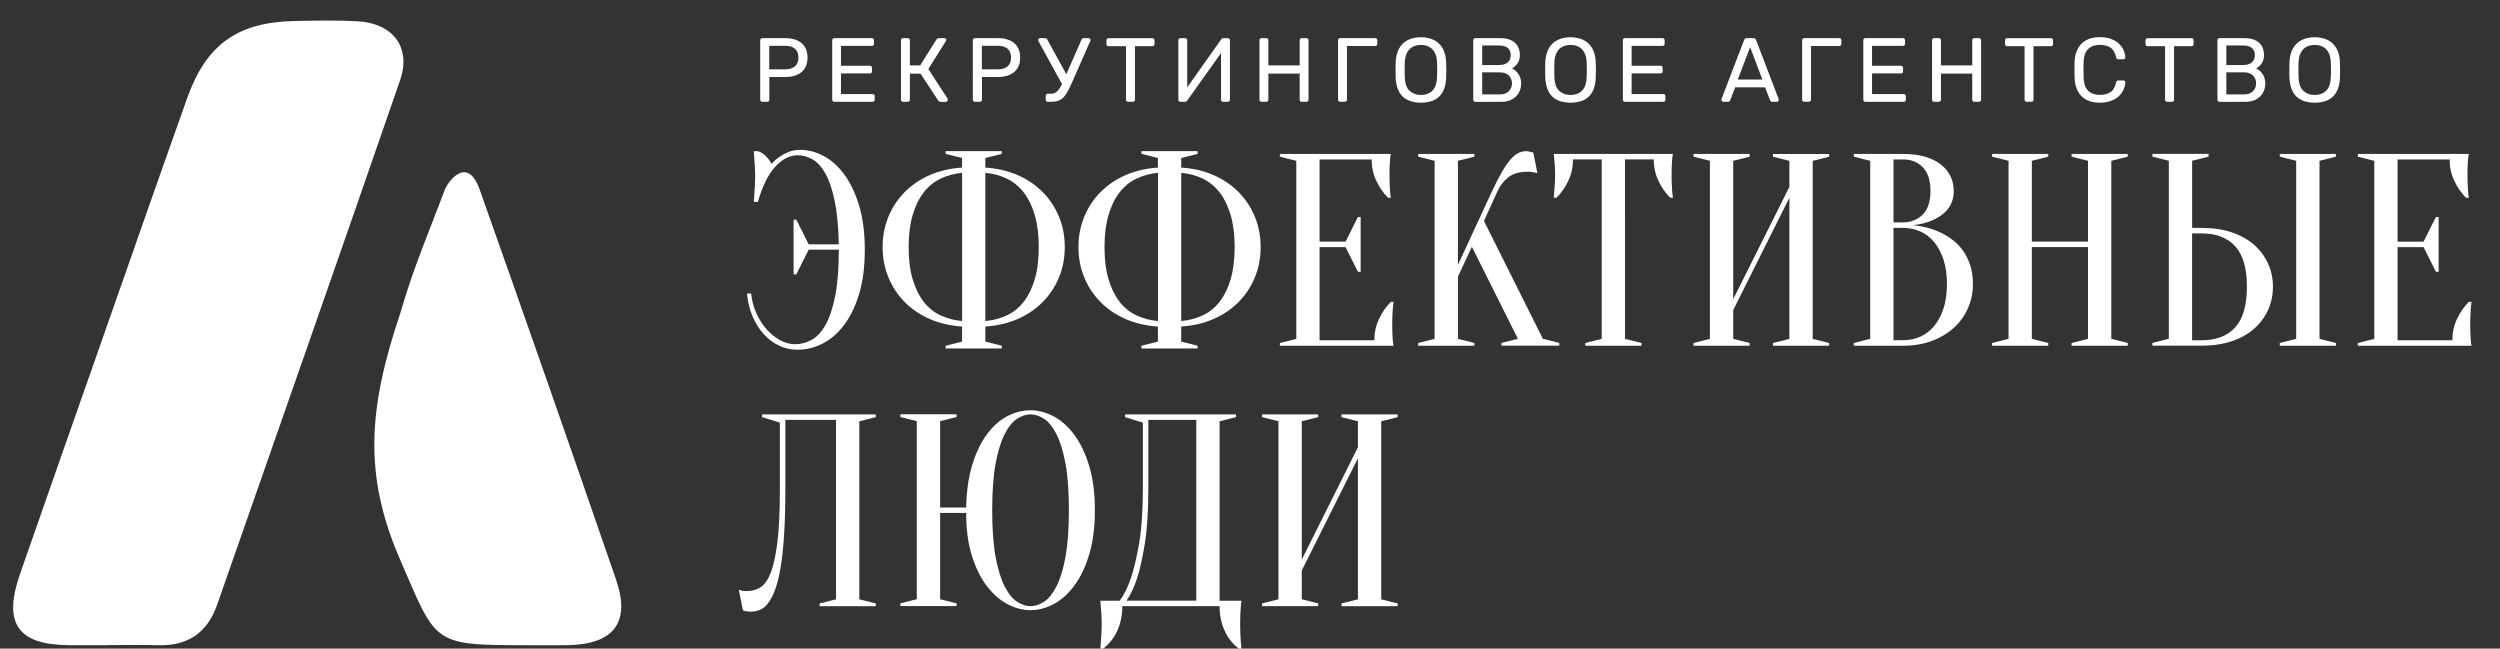 <?xml version="1.0" encoding="UTF-8"?> <!-- Generator: Adobe Illustrator 24.0.1, SVG Export Plug-In . SVG Version: 6.00 Build 0) --> <svg xmlns="http://www.w3.org/2000/svg" xmlns:xlink="http://www.w3.org/1999/xlink" id="Layer_1" x="0px" y="0px" viewBox="0 0 739.92 191.97" style="enable-background:new 0 0 739.92 191.97;" xml:space="preserve"><rect x="0" y="0" width="739.92" height="191.97" fill="#333333" stroke="none"/> <style type="text/css"> .st0{fill:#FFFFFF;} </style> <g> <path class="st0" d="M31.77,190.96c-3.84,0-7.67,0.03-11.51-0.01c-15.02-0.13-19.41-6.49-14.36-20.99 c7.65-21.98,15.37-43.94,23.09-65.9c8.78-25.02,17.51-50.05,26.41-75.03C61.06,13.13,70.35,6.55,87.21,6.22 c6.2-0.12,12.41-0.26,18.59,0.07c10.5,0.56,15.97,7.73,12.62,17.43C100.54,75.51,82.36,127.2,64.28,178.94 c-2.89,8.28-8.64,12.29-17.46,12.02c-5.01-0.15-10.03-0.03-15.05-0.03C31.77,190.93,31.77,190.95,31.77,190.96z"></path> <path class="st0" d="M154.91,190.96c-27.15,0-25.75-0.61-36.51-25.37c-10.83-24.93-9.45-44.6,0.05-72.81 c4.08-14.12,8.63-24.38,13.15-36.51c0.91-2.44,6.58-10.3,10.27-0.45c13.65,38.54,27.17,77.13,40.48,115.79 c4.33,12.57-0.66,19.06-14.18,19.33C163.76,191.03,159.33,190.96,154.91,190.96z"></path> </g> <g> <path class="st0" d="M236.09,45.96c-2.43,0-4.69,1.18-6.77,3.53c-2.08,2.35-3.74,5.77-4.99,10.26h-1.22 c0.05-0.81,0.11-1.65,0.16-2.51c0.05-0.76,0.11-1.58,0.16-2.47c0.05-0.89,0.08-1.8,0.08-2.72c0-0.81-0.03-1.63-0.08-2.47 c-0.05-0.84-0.11-1.63-0.16-2.39c-0.05-0.81-0.11-1.62-0.16-2.43h1.22c0.81,0.22,1.58,0.69,2.31,1.42c0.73,0.73,1.31,1.5,1.74,2.31 c0.65-0.76,1.41-1.43,2.27-2.03c0.76-0.54,1.65-1.03,2.68-1.46c1.03-0.43,2.22-0.65,3.57-0.65c2.32,0,4.62,0.61,6.89,1.82 c2.27,1.22,4.31,3.05,6.12,5.51c1.81,2.46,3.27,5.54,4.38,9.24c1.11,3.7,1.66,8.04,1.66,13.01c0,4.97-0.56,9.31-1.66,13.01 c-1.11,3.7-2.59,6.78-4.46,9.24c-1.86,2.46-3.99,4.3-6.37,5.51c-2.38,1.22-4.84,1.82-7.38,1.82c-1.95,0-3.78-0.41-5.51-1.22 c-1.73-0.81-3.26-1.96-4.58-3.45c-1.33-1.49-2.42-3.24-3.28-5.27c-0.87-2.03-1.41-4.26-1.62-6.69h1.22 c0.22,2.05,0.73,3.99,1.54,5.8c0.81,1.81,1.81,3.39,3,4.74c1.19,1.35,2.51,2.43,3.97,3.24c1.46,0.81,2.95,1.22,4.46,1.22 c1.73,0,3.38-0.43,4.95-1.3c1.57-0.86,2.95-2.36,4.14-4.5c1.19-2.14,2.13-5,2.84-8.6c0.7-3.59,1.05-8.12,1.05-13.58h-8.92 l-3.65,7.3h-0.81V65.02h0.81l3.65,7.3h8.92c-0.11-5.19-0.51-9.47-1.22-12.85c-0.7-3.38-1.61-6.07-2.72-8.07 c-1.11-2-2.38-3.41-3.81-4.22C239.08,46.37,237.6,45.96,236.09,45.96z"></path> <path class="st0" d="M291.63,101.1l4.87,1.22v0.81h-16.62v-0.81l4.86-1.22v-4.46c-3.46-0.22-6.62-0.95-9.49-2.19 c-2.87-1.24-5.34-2.9-7.42-4.99c-2.08-2.08-3.7-4.51-4.86-7.3c-1.16-2.78-1.74-5.8-1.74-9.04s0.58-6.26,1.74-9.04 c1.16-2.78,2.78-5.22,4.86-7.3c2.08-2.08,4.55-3.74,7.42-4.99c2.86-1.24,6.03-1.97,9.49-2.19v-2.84l-4.86-1.22v-0.81h16.62v0.81 l-4.87,1.22v2.84c3.46,0.22,6.62,0.95,9.49,2.19c2.86,1.24,5.34,2.91,7.42,4.99c2.08,2.08,3.7,4.51,4.86,7.3 c1.16,2.78,1.74,5.8,1.74,9.04s-0.58,6.26-1.74,9.04c-1.16,2.78-2.78,5.22-4.86,7.3c-2.08,2.08-4.55,3.74-7.42,4.99 c-2.87,1.24-6.03,1.97-9.49,2.19V101.1z M268.93,73.13c0,3.68,0.39,6.84,1.18,9.49c0.78,2.65,1.86,4.86,3.24,6.65 c1.38,1.78,3.04,3.14,4.99,4.05c1.95,0.92,4.08,1.49,6.41,1.7V51.15c-2.32,0.22-4.46,0.8-6.41,1.74c-1.95,0.95-3.61,2.31-4.99,4.1 c-1.38,1.78-2.46,4.01-3.24,6.69C269.32,66.36,268.93,69.51,268.93,73.13z M307.44,73.13c0-3.62-0.39-6.77-1.18-9.45 c-0.78-2.68-1.86-4.91-3.24-6.69c-1.38-1.78-3.04-3.15-4.99-4.1c-1.95-0.95-4.08-1.53-6.41-1.74v43.87 c2.32-0.22,4.46-0.78,6.41-1.7c1.95-0.92,3.61-2.27,4.99-4.05c1.38-1.78,2.46-4,3.24-6.65C307.05,79.97,307.44,76.8,307.44,73.13z"></path> <path class="st0" d="M349.6,101.1l4.86,1.22v0.81h-16.62v-0.81l4.86-1.22v-4.46c-3.46-0.22-6.62-0.95-9.49-2.19 c-2.87-1.24-5.34-2.9-7.42-4.99c-2.08-2.08-3.7-4.51-4.86-7.3c-1.16-2.78-1.74-5.8-1.74-9.04s0.58-6.26,1.74-9.04 c1.16-2.78,2.78-5.22,4.86-7.3c2.08-2.08,4.55-3.74,7.42-4.99c2.86-1.24,6.03-1.97,9.49-2.19v-2.84l-4.86-1.22v-0.81h16.62v0.81 l-4.86,1.22v2.84c3.46,0.22,6.62,0.95,9.49,2.19c2.86,1.24,5.34,2.91,7.42,4.99c2.08,2.08,3.7,4.51,4.86,7.3 c1.16,2.78,1.74,5.8,1.74,9.04s-0.58,6.26-1.74,9.04c-1.16,2.78-2.78,5.22-4.86,7.3c-2.08,2.08-4.55,3.74-7.42,4.99 c-2.87,1.24-6.03,1.97-9.49,2.19V101.1z M326.9,73.13c0,3.68,0.39,6.84,1.18,9.49c0.78,2.65,1.87,4.86,3.24,6.65 c1.38,1.78,3.04,3.14,4.99,4.05c1.95,0.92,4.08,1.49,6.41,1.7V51.15c-2.32,0.22-4.46,0.8-6.41,1.74c-1.95,0.95-3.61,2.31-4.99,4.1 c-1.38,1.78-2.46,4.01-3.24,6.69C327.29,66.36,326.9,69.51,326.9,73.13z M365.42,73.13c0-3.62-0.39-6.77-1.18-9.45 c-0.78-2.68-1.86-4.91-3.24-6.69c-1.38-1.78-3.04-3.15-4.99-4.1c-1.95-0.95-4.08-1.53-6.41-1.74v43.87 c2.32-0.22,4.46-0.78,6.41-1.7c1.95-0.92,3.61-2.27,4.99-4.05c1.38-1.78,2.46-4,3.24-6.65C365.02,79.97,365.42,76.8,365.42,73.13z"></path> <path class="st0" d="M406.77,100.7c0-2.27,0.46-4.38,1.38-6.32c0.92-1.95,2.08-3.62,3.49-5.03h0.81c-0.11,0.7-0.19,1.43-0.24,2.19 c-0.05,0.65-0.09,1.35-0.12,2.11c-0.03,0.76-0.04,1.49-0.04,2.19c0,1.03,0.01,1.93,0.04,2.72c0.03,0.78,0.07,1.47,0.12,2.07 c0.05,0.65,0.13,1.22,0.24,1.7h-33.65v-0.81l4.86-1.22v-52.7l-4.86-1.22v-0.81h32.84c-0.11,0.49-0.19,1.05-0.24,1.7 c-0.05,0.6-0.09,1.28-0.12,2.07c-0.03,0.78-0.04,1.69-0.04,2.72c0,0.76,0.01,1.5,0.04,2.23c0.03,0.73,0.07,1.42,0.12,2.07 c0.05,0.76,0.13,1.49,0.24,2.19h-0.81c-1.41-1.41-2.57-3.08-3.49-5.03c-0.92-1.95-1.38-4.05-1.38-6.32h-15.41v24.32h7.7l3.65-7.3 h0.81v16.22h-0.81l-3.65-7.3h-7.7v27.57H406.77z"></path> <path class="st0" d="M431.5,81.88v18.41l4.86,1.22v0.81h-16.62v-0.81l4.86-1.22v-52.7l-4.86-1.22v-0.81h16.62v0.81l-4.86,1.22V78.4 l10.14-21.89c1.08-2.32,2.07-4.24,2.96-5.76c0.89-1.51,1.73-2.72,2.51-3.61c0.78-0.89,1.55-1.51,2.31-1.87 c0.76-0.35,1.54-0.53,2.35-0.53c0.21,0,0.43,0.03,0.65,0.08c0.21,0.06,0.43,0.11,0.65,0.16c0.21,0.06,0.46,0.11,0.73,0.16 l1.22,6.08c-0.27-0.05-0.54-0.11-0.81-0.16c-0.27-0.05-0.57-0.11-0.89-0.16c-0.32-0.05-0.7-0.08-1.14-0.08 c-2.43,0-4.34,0.54-5.72,1.62c-1.38,1.08-2.45,2.43-3.2,4.05l-4.05,8.92l17.43,34.86l4.86,1.22v0.81h-17.11v-0.81l4.86-1.22 l-13.62-27.24L431.5,81.88z"></path> <path class="st0" d="M480.96,100.29l4.86,1.22v0.81H469.2v-0.81l4.86-1.22V47.18h-8.51c0,2.27-0.46,4.38-1.38,6.32 c-0.92,1.95-2.08,3.62-3.49,5.03h-0.81c0.05-0.7,0.11-1.43,0.16-2.19c0.05-0.65,0.11-1.34,0.16-2.07c0.05-0.73,0.08-1.47,0.08-2.23 c0-1.03-0.03-1.93-0.08-2.72c-0.05-0.78-0.11-1.47-0.16-2.07c-0.05-0.65-0.11-1.22-0.16-1.7h35.27c-0.11,0.49-0.19,1.05-0.24,1.7 c-0.05,0.6-0.1,1.28-0.12,2.07c-0.03,0.78-0.04,1.69-0.04,2.72c0,0.76,0.01,1.5,0.04,2.23c0.03,0.73,0.07,1.42,0.12,2.07 c0.05,0.76,0.13,1.49,0.24,2.19h-0.81c-1.41-1.41-2.57-3.08-3.49-5.03c-0.92-1.95-1.38-4.05-1.38-6.32h-8.51V100.29z"></path> <path class="st0" d="M512.98,91.78v8.51l4.86,1.22v0.81h-16.62v-0.81l4.86-1.22v-52.7l-4.86-1.22v-0.81h16.62v0.81l-4.86,1.22 v40.95l16.62-33.24v-7.7l-4.86-1.22v-0.81h16.62v0.81l-4.86,1.22v52.7l4.86,1.22v0.81h-16.62v-0.81l4.86-1.22V58.53L512.98,91.78z"></path> <path class="st0" d="M548.66,102.32v-0.81l4.86-1.22v-52.7l-4.86-1.22v-0.81h14.59c2.54,0,4.74,0.28,6.61,0.85 c1.86,0.57,3.42,1.35,4.66,2.35c1.24,1,2.17,2.16,2.8,3.49c0.62,1.33,0.93,2.74,0.93,4.26c0,1.19-0.18,2.24-0.53,3.16 c-0.35,0.92-0.81,1.72-1.38,2.39c-0.57,0.68-1.22,1.27-1.95,1.78c-0.73,0.51-1.47,0.93-2.23,1.26c-1.78,0.81-3.81,1.33-6.08,1.54 c3.35,0.32,6.33,1.16,8.92,2.51c1.14,0.6,2.23,1.31,3.28,2.15c1.05,0.84,2,1.87,2.84,3.08c0.84,1.22,1.51,2.62,2.03,4.22 c0.51,1.6,0.77,3.42,0.77,5.47c0,2.54-0.49,4.92-1.46,7.14c-0.97,2.22-2.37,4.15-4.18,5.8c-1.81,1.65-3.99,2.95-6.53,3.89 c-2.54,0.95-5.38,1.42-8.51,1.42H548.66z M560.41,65.83h2.84c2.43-0.05,4.39-0.85,5.88-2.39c1.49-1.54,2.23-3.85,2.23-6.93 c0-3.08-0.74-5.4-2.23-6.97c-1.49-1.57-3.45-2.35-5.88-2.35h-2.84V65.83z M560.41,67.45v33.24h2.84c1.84,0,3.54-0.35,5.11-1.05 c1.57-0.7,2.93-1.76,4.1-3.16c1.16-1.41,2.08-3.13,2.76-5.19c0.68-2.05,1.01-4.46,1.01-7.22s-0.34-5.16-1.01-7.22 c-0.68-2.05-1.6-3.78-2.76-5.19c-1.16-1.4-2.53-2.46-4.1-3.16c-1.57-0.7-3.27-1.05-5.11-1.05H560.41z"></path> <path class="st0" d="M601.36,73.13v27.16l4.86,1.22v0.81H589.6v-0.81l4.86-1.22v-52.7l-4.86-1.22v-0.81h16.62v0.81l-4.86,1.22 v23.92h16.62V47.59l-4.86-1.22v-0.81h16.62v0.81l-4.86,1.22v52.7l4.86,1.22v0.81h-16.62v-0.81l4.86-1.22V73.13H601.36z"></path> <path class="st0" d="M651.63,67.45c3.35,0,6.34,0.45,8.96,1.34c2.62,0.89,4.82,2.14,6.61,3.73c1.78,1.59,3.15,3.45,4.1,5.55 c0.95,2.11,1.42,4.38,1.42,6.81c0,2.43-0.47,4.7-1.42,6.81c-0.95,2.11-2.31,3.96-4.1,5.55c-1.78,1.59-3.99,2.84-6.61,3.73 c-2.62,0.89-5.61,1.34-8.96,1.34h-14.59v-0.81l4.86-1.22v-52.7l-4.86-1.22v-0.81h16.62v0.81l-4.86,1.22v19.87H651.63z M648.79,100.7h2.84c4.27,0,7.57-1.26,9.89-3.77c2.32-2.51,3.49-6.53,3.49-12.04c0-5.51-1.16-9.53-3.49-12.04 c-2.32-2.51-5.62-3.77-9.89-3.77h-2.84V100.7z M686.5,100.29l4.86,1.22v0.81h-16.62v-0.81l4.86-1.22v-52.7l-4.86-1.22v-0.81h16.62 v0.81l-4.86,1.22V100.29z"></path> <path class="st0" d="M725.82,100.7c0-2.27,0.46-4.38,1.38-6.32c0.92-1.95,2.08-3.62,3.49-5.03h0.81c-0.11,0.7-0.19,1.43-0.24,2.19 c-0.05,0.65-0.09,1.35-0.12,2.11c-0.03,0.76-0.04,1.49-0.04,2.19c0,1.03,0.01,1.93,0.04,2.72c0.03,0.78,0.07,1.47,0.12,2.07 c0.05,0.65,0.13,1.22,0.24,1.7h-33.65v-0.81l4.86-1.22v-52.7l-4.86-1.22v-0.81h32.84c-0.11,0.49-0.19,1.05-0.24,1.7 c-0.05,0.6-0.09,1.28-0.12,2.07c-0.03,0.78-0.04,1.69-0.04,2.72c0,0.76,0.01,1.5,0.04,2.23c0.03,0.73,0.07,1.42,0.12,2.07 c0.05,0.76,0.13,1.49,0.24,2.19h-0.81c-1.41-1.41-2.57-3.08-3.49-5.03c-0.92-1.95-1.38-4.05-1.38-6.32H709.6v24.32h7.7l3.65-7.3 h0.81v16.22h-0.81l-3.65-7.3h-7.7v27.57H725.82z"></path> <path class="st0" d="M232.44,144.53c0,5.24-0.12,9.8-0.37,13.66c-0.24,3.87-0.6,7.15-1.05,9.85c-0.46,2.7-1.01,4.91-1.66,6.61 c-0.65,1.7-1.35,3.03-2.11,3.97c-0.76,0.95-1.55,1.58-2.39,1.91c-0.84,0.32-1.69,0.49-2.55,0.49c-0.32,0-0.62-0.01-0.89-0.04 c-0.27-0.03-0.54-0.07-0.81-0.12c-0.27-0.05-0.51-0.14-0.73-0.24l-1.22-6.08c0.22,0.11,0.46,0.19,0.73,0.24 c0.27,0.06,0.54,0.1,0.81,0.12c0.27,0.03,0.57,0.04,0.89,0.04c1.41,0,2.7-0.35,3.89-1.05c1.19-0.7,2.22-2.12,3.08-4.26 c0.86-2.14,1.54-5.2,2.03-9.2c0.49-4,0.73-9.3,0.73-15.89v-19.46l-5.27-1.62v-0.81h33.65v0.81l-4.87,1.22v52.7l4.87,1.22v0.81 h-16.62v-0.81l4.86-1.22v-53.11h-15V144.53z"></path> <path class="st0" d="M278.25,150.21h7.7c0.11-4.86,0.72-9.09,1.82-12.69c1.11-3.59,2.55-6.59,4.34-9c1.78-2.4,3.8-4.19,6.04-5.35 c2.24-1.16,4.53-1.74,6.85-1.74c2.32,0,4.62,0.61,6.89,1.82c2.27,1.22,4.31,3.05,6.12,5.51c1.81,2.46,3.27,5.54,4.38,9.24 c1.11,3.7,1.66,8.04,1.66,13.01c0,4.97-0.55,9.31-1.66,13.01c-1.11,3.7-2.57,6.78-4.38,9.24c-1.81,2.46-3.85,4.3-6.12,5.51 c-2.27,1.22-4.57,1.82-6.89,1.82c-2.32,0-4.62-0.61-6.89-1.82c-2.27-1.22-4.31-3.03-6.12-5.43c-1.81-2.4-3.27-5.4-4.38-9 c-1.11-3.59-1.66-7.77-1.66-12.53h-7.7v25.54l4.86,1.22v0.81h-16.62v-0.81l4.86-1.22v-52.7l-4.86-1.22v-0.81h16.62v0.81l-4.86,1.22 V150.21z M316.36,151.02c0-5.57-0.34-10.18-1.01-13.82c-0.68-3.65-1.57-6.55-2.68-8.72c-1.11-2.16-2.34-3.68-3.69-4.54 c-1.35-0.86-2.68-1.3-3.97-1.3s-2.62,0.43-3.97,1.3c-1.35,0.87-2.58,2.38-3.69,4.54c-1.11,2.16-2,5.07-2.68,8.72 c-0.68,3.65-1.01,8.26-1.01,13.82c0,5.57,0.34,10.18,1.01,13.83c0.68,3.65,1.57,6.55,2.68,8.72c1.11,2.16,2.34,3.68,3.69,4.54 c1.35,0.87,2.68,1.3,3.97,1.3s2.62-0.43,3.97-1.3c1.35-0.86,2.58-2.38,3.69-4.54c1.11-2.16,2-5.07,2.68-8.72 C316.02,161.2,316.36,156.59,316.36,151.02z"></path> <path class="st0" d="M332.17,179.4c0,2.65-0.49,5.05-1.46,7.22c-0.97,2.16-2.38,3.94-4.22,5.35h-0.81 c0.05-0.76,0.11-1.57,0.16-2.43c0.05-0.7,0.11-1.49,0.16-2.35c0.05-0.87,0.08-1.7,0.08-2.51c0-0.92-0.03-1.78-0.08-2.59 c-0.05-0.81-0.11-1.54-0.16-2.19c-0.05-0.76-0.11-1.46-0.16-2.11h5.68c1.3-1.62,2.43-3.92,3.41-6.89 c0.86-2.54,1.66-5.93,2.39-10.18c0.73-4.24,1.09-9.63,1.09-16.18v-19.46l-5.27-1.62v-0.81h32.84v0.81l-4.86,1.22v53.11h6.49 c-0.11,0.65-0.19,1.35-0.24,2.11c-0.05,0.65-0.1,1.38-0.12,2.19c-0.03,0.81-0.04,1.67-0.04,2.59c0,0.81,0.01,1.65,0.04,2.51 c0.03,0.86,0.07,1.65,0.12,2.35c0.05,0.86,0.13,1.67,0.24,2.43h-0.81c-1.84-1.41-3.24-3.19-4.22-5.35 c-0.97-2.16-1.46-4.57-1.46-7.22H332.17z M339.87,144.53c0,6.54-0.34,11.93-1.01,16.18c-0.68,4.24-1.42,7.64-2.23,10.18 c-0.97,2.97-2.06,5.27-3.24,6.89h20.68v-53.51h-14.19V144.53z"></path> <path class="st0" d="M385.28,168.86v8.51l4.86,1.22v0.81h-16.62v-0.81l4.86-1.22v-52.7l-4.86-1.22v-0.81h16.62v0.81l-4.86,1.22 v40.95l16.62-33.24v-7.7l-4.86-1.22v-0.81h16.62v0.81l-4.86,1.22v52.7l4.86,1.22v0.81h-16.62v-0.81l4.86-1.22v-41.76L385.28,168.86 z"></path> </g> <g> <path class="st0" d="M225.62,30.12c-0.2,0-0.35-0.06-0.46-0.17c-0.11-0.12-0.16-0.26-0.16-0.44V11.93c0-0.2,0.05-0.35,0.16-0.47 c0.11-0.12,0.26-0.17,0.46-0.17h6.84c1.33,0,2.48,0.22,3.46,0.65c0.98,0.43,1.74,1.07,2.27,1.92c0.54,0.85,0.81,1.92,0.81,3.19 c0,1.27-0.27,2.33-0.81,3.18c-0.54,0.84-1.3,1.48-2.27,1.91c-0.98,0.43-2.13,0.65-3.46,0.65h-4.76v6.73c0,0.18-0.06,0.33-0.17,0.44 c-0.12,0.12-0.27,0.17-0.47,0.17H225.62z M227.66,20.52h4.66c1.33,0,2.32-0.3,2.99-0.89c0.66-0.59,1-1.45,1-2.58 c0-1.11-0.32-1.97-0.97-2.58s-1.65-0.92-3.01-0.92h-4.66V20.52z"></path> <path class="st0" d="M246.93,30.12c-0.2,0-0.35-0.06-0.46-0.17c-0.11-0.12-0.16-0.26-0.16-0.44V11.93c0-0.2,0.05-0.35,0.16-0.47 c0.11-0.12,0.26-0.17,0.46-0.17h11.12c0.2,0,0.35,0.06,0.46,0.17c0.11,0.12,0.16,0.27,0.16,0.47v1.02c0,0.2-0.05,0.35-0.16,0.46 c-0.11,0.11-0.26,0.16-0.46,0.16h-9.15v5.89h8.56c0.2,0,0.35,0.06,0.46,0.18c0.11,0.12,0.16,0.27,0.16,0.47v1 c0,0.18-0.05,0.33-0.16,0.44c-0.11,0.12-0.26,0.18-0.46,0.18h-8.56v6.11h9.37c0.2,0,0.35,0.05,0.46,0.16 c0.11,0.11,0.16,0.26,0.16,0.46v1.05c0,0.18-0.05,0.33-0.16,0.44c-0.11,0.12-0.26,0.17-0.46,0.17H246.93z"></path> <path class="st0" d="M267.28,30.12c-0.2,0-0.35-0.06-0.46-0.17c-0.11-0.12-0.16-0.26-0.16-0.44V11.93c0-0.2,0.05-0.35,0.16-0.47 c0.11-0.12,0.26-0.17,0.46-0.17h1.37c0.2,0,0.35,0.06,0.47,0.17c0.12,0.12,0.18,0.27,0.18,0.47v7.43h3.04l4.79-7.64 c0.09-0.14,0.21-0.25,0.35-0.32c0.14-0.07,0.33-0.11,0.57-0.11h1.45c0.2,0,0.34,0.05,0.43,0.16c0.09,0.11,0.13,0.23,0.13,0.38 c0,0.11-0.04,0.22-0.13,0.35l-5.17,8.24l5.68,8.77c0.05,0.07,0.08,0.17,0.08,0.3c0,0.18-0.06,0.33-0.18,0.46 c-0.12,0.13-0.26,0.19-0.44,0.19h-1.53c-0.2,0-0.35-0.04-0.44-0.12s-0.18-0.17-0.26-0.28l-5.22-7.94h-3.15v7.72 c0,0.18-0.06,0.33-0.18,0.44s-0.27,0.17-0.47,0.17H267.28z"></path> <path class="st0" d="M288.55,30.12c-0.2,0-0.35-0.06-0.46-0.17c-0.11-0.12-0.16-0.26-0.16-0.44V11.93c0-0.2,0.05-0.35,0.16-0.47 c0.11-0.12,0.26-0.17,0.46-0.17h6.84c1.33,0,2.48,0.22,3.46,0.65c0.98,0.43,1.74,1.07,2.27,1.92c0.54,0.85,0.81,1.92,0.81,3.19 c0,1.27-0.27,2.33-0.81,3.18c-0.54,0.84-1.3,1.48-2.27,1.91c-0.98,0.43-2.13,0.65-3.46,0.65h-4.76v6.73c0,0.18-0.06,0.33-0.17,0.44 c-0.12,0.12-0.27,0.17-0.47,0.17H288.55z M290.59,20.52h4.66c1.33,0,2.32-0.3,2.99-0.89c0.66-0.59,1-1.45,1-2.58 c0-1.11-0.32-1.97-0.97-2.58s-1.65-0.92-3.01-0.92h-4.66V20.52z"></path> <path class="st0" d="M314.68,25.55l-7.35-13.4c-0.05-0.11-0.08-0.21-0.08-0.3c0-0.14,0.06-0.27,0.17-0.39 c0.12-0.12,0.25-0.17,0.39-0.17h1.53c0.14,0,0.27,0.04,0.38,0.11c0.11,0.07,0.2,0.19,0.27,0.35l6.11,11.12L314.68,25.55z M310.11,30.12c-0.18,0-0.33-0.06-0.44-0.17s-0.17-0.26-0.17-0.44v-1.13c0-0.2,0.06-0.35,0.17-0.47c0.12-0.12,0.26-0.17,0.44-0.17 h0.94c0.57,0,1.07-0.14,1.48-0.42c0.41-0.28,0.8-0.71,1.17-1.31c0.37-0.59,0.75-1.36,1.14-2.31l5.25-11.95 c0.05-0.16,0.14-0.28,0.27-0.35s0.26-0.11,0.4-0.11h1.45c0.14,0,0.27,0.05,0.38,0.16c0.11,0.11,0.16,0.23,0.16,0.38 c0,0.07,0,0.14-0.01,0.2c-0.01,0.06-0.03,0.12-0.07,0.17l-5.49,12.44c-0.43,0.95-0.83,1.77-1.21,2.46 c-0.38,0.69-0.78,1.26-1.21,1.71c-0.43,0.45-0.93,0.78-1.51,1c-0.57,0.22-1.27,0.32-2.07,0.32H310.11z"></path> <path class="st0" d="M333.87,30.12c-0.18,0-0.33-0.06-0.44-0.17c-0.12-0.12-0.18-0.26-0.18-0.44V13.68h-5.17 c-0.18,0-0.33-0.06-0.44-0.17s-0.17-0.26-0.17-0.44v-1.13c0-0.2,0.06-0.35,0.17-0.47c0.12-0.12,0.26-0.17,0.44-0.17h12.97 c0.2,0,0.35,0.06,0.47,0.17c0.12,0.12,0.17,0.27,0.17,0.47v1.13c0,0.18-0.06,0.33-0.17,0.44c-0.12,0.12-0.27,0.17-0.47,0.17h-5.14 v15.83c0,0.18-0.06,0.33-0.18,0.44s-0.27,0.17-0.47,0.17H333.87z"></path> <path class="st0" d="M349.37,30.12c-0.2,0-0.35-0.06-0.46-0.19c-0.11-0.13-0.16-0.28-0.16-0.46V11.93c0-0.2,0.06-0.35,0.17-0.47 c0.12-0.12,0.26-0.17,0.44-0.17h1.4c0.18,0,0.33,0.06,0.44,0.17c0.12,0.12,0.18,0.27,0.18,0.47v13.92l10.04-14.18 c0.05-0.07,0.13-0.15,0.23-0.24c0.1-0.09,0.25-0.13,0.44-0.13h1.32c0.18,0,0.33,0.06,0.44,0.17c0.12,0.12,0.17,0.27,0.17,0.47 v17.58c0,0.18-0.06,0.33-0.17,0.44s-0.27,0.17-0.44,0.17h-1.37c-0.18,0-0.33-0.06-0.46-0.17s-0.19-0.26-0.19-0.44V15.7 l-10.01,14.05c-0.04,0.05-0.11,0.13-0.22,0.23c-0.11,0.1-0.26,0.15-0.46,0.15H349.37z"></path> <path class="st0" d="M373.38,30.12c-0.2,0-0.35-0.06-0.46-0.17c-0.11-0.12-0.16-0.26-0.16-0.44V11.93c0-0.2,0.05-0.35,0.16-0.47 c0.11-0.12,0.26-0.17,0.46-0.17h1.37c0.2,0,0.35,0.06,0.47,0.17c0.12,0.12,0.18,0.27,0.18,0.47v7.43h9.26v-7.43 c0-0.2,0.06-0.35,0.17-0.47c0.12-0.12,0.26-0.17,0.44-0.17h1.37c0.2,0,0.35,0.06,0.47,0.17c0.12,0.12,0.17,0.27,0.17,0.47v17.58 c0,0.18-0.06,0.33-0.17,0.44c-0.12,0.12-0.27,0.17-0.47,0.17h-1.37c-0.18,0-0.33-0.06-0.44-0.17s-0.17-0.26-0.17-0.44v-7.72h-9.26 v7.72c0,0.18-0.06,0.33-0.18,0.44s-0.27,0.17-0.47,0.17H373.38z"></path> <path class="st0" d="M396.64,30.12c-0.2,0-0.35-0.06-0.46-0.17c-0.11-0.12-0.16-0.26-0.16-0.44V11.93c0-0.2,0.05-0.35,0.16-0.47 c0.11-0.12,0.26-0.17,0.46-0.17H407c0.2,0,0.35,0.06,0.47,0.17c0.12,0.12,0.17,0.27,0.17,0.47v1.08c0,0.18-0.06,0.33-0.17,0.44 c-0.12,0.12-0.27,0.17-0.47,0.17h-8.34v15.88c0,0.18-0.06,0.33-0.18,0.44s-0.27,0.17-0.47,0.17H396.64z"></path> <path class="st0" d="M420.56,30.39c-1.54,0-2.86-0.26-3.96-0.79c-1.09-0.53-1.94-1.35-2.53-2.45s-0.92-2.49-1-4.16 c-0.02-0.79-0.03-1.55-0.03-2.27c0-0.73,0.01-1.48,0.03-2.27c0.07-1.65,0.42-3.03,1.04-4.13c0.62-1.1,1.48-1.93,2.58-2.48 c1.1-0.55,2.39-0.82,3.86-0.82c1.45,0,2.73,0.27,3.84,0.82c1.1,0.55,1.97,1.37,2.6,2.48c0.63,1.1,0.97,2.48,1.02,4.13 c0.04,0.79,0.05,1.55,0.05,2.27c0,0.73-0.02,1.48-0.05,2.27c-0.05,1.67-0.38,3.05-0.98,4.16c-0.6,1.1-1.45,1.92-2.54,2.45 C423.4,30.13,422.09,30.39,420.56,30.39z M420.56,28.11c1.36,0,2.48-0.41,3.35-1.24c0.87-0.83,1.34-2.16,1.41-4.01 c0.04-0.81,0.05-1.53,0.05-2.17s-0.02-1.35-0.05-2.14c-0.04-1.24-0.27-2.24-0.69-3.01c-0.42-0.77-0.98-1.34-1.68-1.7 c-0.7-0.36-1.5-0.54-2.4-0.54s-1.7,0.18-2.4,0.54c-0.7,0.36-1.26,0.92-1.68,1.7c-0.42,0.77-0.66,1.78-0.71,3.01 c-0.02,0.79-0.03,1.5-0.03,2.14s0.01,1.36,0.03,2.17c0.07,1.85,0.55,3.19,1.43,4.01C418.08,27.69,419.2,28.11,420.56,28.11z"></path> <path class="st0" d="M436.66,30.12c-0.2,0-0.35-0.06-0.46-0.17s-0.16-0.26-0.16-0.44V11.93c0-0.2,0.05-0.35,0.16-0.47 c0.11-0.12,0.26-0.17,0.46-0.17h7.38c1.35,0,2.44,0.22,3.3,0.66c0.85,0.44,1.48,1.04,1.88,1.79c0.4,0.75,0.61,1.6,0.61,2.53 c0,0.74-0.12,1.37-0.36,1.9c-0.24,0.53-0.54,0.96-0.9,1.29c-0.36,0.33-0.71,0.59-1.05,0.77c0.7,0.34,1.32,0.9,1.87,1.67 c0.55,0.77,0.82,1.71,0.82,2.8c0,0.99-0.22,1.89-0.67,2.72s-1.12,1.48-2,1.98c-0.89,0.49-1.98,0.74-3.27,0.74H436.66z M438.68,19.25h4.95c1.15,0,2.02-0.26,2.61-0.79c0.59-0.53,0.89-1.25,0.89-2.17c0-0.92-0.3-1.61-0.89-2.1 c-0.59-0.48-1.46-0.73-2.61-0.73h-4.95V19.25z M438.68,27.94h5.22c1.15,0,2.04-0.31,2.66-0.94c0.63-0.63,0.94-1.4,0.94-2.31 c0-0.95-0.31-1.74-0.94-2.35s-1.52-0.93-2.66-0.93h-5.22V27.94z"></path> <path class="st0" d="M464.84,30.39c-1.54,0-2.86-0.26-3.96-0.79c-1.09-0.53-1.94-1.35-2.53-2.45s-0.92-2.49-1-4.16 c-0.02-0.79-0.03-1.55-0.03-2.27c0-0.73,0.01-1.48,0.03-2.27c0.07-1.65,0.42-3.03,1.04-4.13c0.62-1.1,1.48-1.93,2.58-2.48 c1.1-0.55,2.39-0.82,3.86-0.82c1.45,0,2.73,0.27,3.84,0.82c1.1,0.55,1.97,1.37,2.6,2.48c0.63,1.1,0.97,2.48,1.02,4.13 c0.04,0.79,0.05,1.55,0.05,2.27c0,0.73-0.02,1.48-0.05,2.27c-0.05,1.67-0.38,3.05-0.98,4.16c-0.6,1.1-1.45,1.92-2.54,2.45 C467.67,30.13,466.36,30.39,464.84,30.39z M464.84,28.11c1.36,0,2.48-0.41,3.35-1.24c0.87-0.83,1.34-2.16,1.41-4.01 c0.04-0.81,0.05-1.53,0.05-2.17s-0.02-1.35-0.05-2.14c-0.04-1.24-0.27-2.24-0.69-3.01c-0.42-0.77-0.98-1.34-1.68-1.7 c-0.7-0.36-1.5-0.54-2.4-0.54s-1.7,0.18-2.4,0.54c-0.7,0.36-1.26,0.92-1.68,1.7c-0.42,0.77-0.66,1.78-0.71,3.01 c-0.02,0.79-0.03,1.5-0.03,2.14s0.01,1.36,0.03,2.17c0.07,1.85,0.55,3.19,1.43,4.01C462.35,27.69,463.48,28.11,464.84,28.11z"></path> <path class="st0" d="M480.94,30.12c-0.2,0-0.35-0.06-0.46-0.17s-0.16-0.26-0.16-0.44V11.93c0-0.2,0.05-0.35,0.16-0.47 c0.11-0.12,0.26-0.17,0.46-0.17h11.12c0.2,0,0.35,0.06,0.46,0.17c0.11,0.12,0.16,0.27,0.16,0.47v1.02c0,0.2-0.05,0.35-0.16,0.46 c-0.11,0.11-0.26,0.16-0.46,0.16h-9.15v5.89h8.56c0.2,0,0.35,0.06,0.46,0.18s0.16,0.27,0.16,0.47v1c0,0.18-0.05,0.33-0.16,0.44 c-0.11,0.12-0.26,0.18-0.46,0.18h-8.56v6.11h9.37c0.2,0,0.35,0.05,0.46,0.16c0.11,0.11,0.16,0.26,0.16,0.46v1.05 c0,0.18-0.05,0.33-0.16,0.44c-0.11,0.12-0.26,0.17-0.46,0.17H480.94z"></path> <path class="st0" d="M510.03,30.12c-0.14,0-0.27-0.05-0.38-0.16c-0.11-0.11-0.16-0.23-0.16-0.38c0-0.09,0.01-0.19,0.03-0.3 l6.67-17.41c0.07-0.18,0.17-0.32,0.3-0.43c0.13-0.11,0.31-0.16,0.57-0.16h1.83c0.25,0,0.44,0.05,0.57,0.16 c0.13,0.11,0.22,0.25,0.3,0.43l6.65,17.41c0.04,0.11,0.05,0.21,0.05,0.3c0,0.14-0.05,0.27-0.16,0.38 c-0.11,0.11-0.23,0.16-0.38,0.16h-1.37c-0.22,0-0.37-0.05-0.47-0.16c-0.1-0.11-0.17-0.21-0.2-0.3l-1.48-3.82h-8.83l-1.48,3.82 c-0.02,0.09-0.08,0.19-0.19,0.3c-0.11,0.11-0.27,0.16-0.48,0.16H510.03z M514.34,23.53h7.27l-3.63-9.56L514.34,23.53z"></path> <path class="st0" d="M533.99,30.12c-0.2,0-0.35-0.06-0.46-0.17s-0.16-0.26-0.16-0.44V11.93c0-0.2,0.05-0.35,0.16-0.47 c0.11-0.12,0.26-0.17,0.46-0.17h10.36c0.2,0,0.35,0.06,0.47,0.17c0.12,0.12,0.17,0.27,0.17,0.47v1.08c0,0.18-0.06,0.33-0.17,0.44 c-0.12,0.12-0.27,0.17-0.47,0.17H536v15.88c0,0.18-0.06,0.33-0.17,0.44c-0.12,0.12-0.27,0.17-0.47,0.17H533.99z"></path> <path class="st0" d="M552.1,30.12c-0.2,0-0.35-0.06-0.46-0.17s-0.16-0.26-0.16-0.44V11.93c0-0.2,0.05-0.35,0.16-0.47 c0.11-0.12,0.26-0.17,0.46-0.17h11.12c0.2,0,0.35,0.06,0.46,0.17c0.11,0.12,0.16,0.27,0.16,0.47v1.02c0,0.2-0.05,0.35-0.16,0.46 c-0.11,0.11-0.26,0.16-0.46,0.16h-9.15v5.89h8.56c0.2,0,0.35,0.06,0.46,0.18s0.16,0.27,0.16,0.47v1c0,0.18-0.05,0.33-0.16,0.44 c-0.11,0.12-0.26,0.18-0.46,0.18h-8.56v6.11h9.37c0.2,0,0.35,0.05,0.46,0.16c0.11,0.11,0.16,0.26,0.16,0.46v1.05 c0,0.18-0.05,0.33-0.16,0.44c-0.11,0.12-0.26,0.17-0.46,0.17H552.1z"></path> <path class="st0" d="M572.45,30.12c-0.2,0-0.35-0.06-0.46-0.17s-0.16-0.26-0.16-0.44V11.93c0-0.2,0.05-0.35,0.16-0.47 c0.11-0.12,0.26-0.17,0.46-0.17h1.37c0.2,0,0.35,0.06,0.47,0.17c0.12,0.12,0.17,0.27,0.17,0.47v7.43h9.26v-7.43 c0-0.2,0.06-0.35,0.17-0.47c0.12-0.12,0.26-0.17,0.44-0.17h1.37c0.2,0,0.35,0.06,0.47,0.17c0.12,0.12,0.17,0.27,0.17,0.47v17.58 c0,0.18-0.06,0.33-0.17,0.44c-0.12,0.12-0.27,0.17-0.47,0.17h-1.37c-0.18,0-0.33-0.06-0.44-0.17c-0.12-0.12-0.17-0.26-0.17-0.44 v-7.72h-9.26v7.72c0,0.18-0.06,0.33-0.17,0.44c-0.12,0.12-0.27,0.17-0.47,0.17H572.45z"></path> <path class="st0" d="M599.82,30.12c-0.18,0-0.33-0.06-0.44-0.17c-0.12-0.12-0.17-0.26-0.17-0.44V13.68h-5.17 c-0.18,0-0.33-0.06-0.44-0.17c-0.12-0.12-0.17-0.26-0.17-0.44v-1.13c0-0.2,0.06-0.35,0.17-0.47c0.12-0.12,0.26-0.17,0.44-0.17H607 c0.2,0,0.35,0.06,0.47,0.17c0.12,0.12,0.17,0.27,0.17,0.47v1.13c0,0.18-0.06,0.33-0.17,0.44c-0.12,0.12-0.27,0.17-0.47,0.17h-5.14 v15.83c0,0.18-0.06,0.33-0.17,0.44c-0.12,0.12-0.27,0.17-0.47,0.17H599.82z"></path> <path class="st0" d="M621.49,30.39c-1.65,0-3.02-0.3-4.1-0.92c-1.09-0.61-1.91-1.46-2.46-2.56c-0.56-1.09-0.86-2.37-0.92-3.82 c-0.02-0.74-0.03-1.52-0.03-2.37c0-0.84,0.01-1.65,0.03-2.42c0.05-1.45,0.36-2.73,0.92-3.82c0.56-1.09,1.38-1.95,2.46-2.56 c1.09-0.61,2.45-0.92,4.1-0.92c1.24,0,2.32,0.17,3.26,0.51c0.93,0.34,1.71,0.8,2.33,1.37s1.09,1.22,1.41,1.92 c0.32,0.71,0.5,1.44,0.54,2.19c0.02,0.16-0.03,0.3-0.15,0.4c-0.12,0.11-0.26,0.16-0.42,0.16h-1.48c-0.16,0-0.3-0.04-0.42-0.13 c-0.12-0.09-0.2-0.25-0.26-0.48c-0.31-1.4-0.88-2.36-1.71-2.88c-0.83-0.52-1.87-0.78-3.11-0.78c-1.45,0-2.6,0.41-3.45,1.22 c-0.84,0.82-1.29,2.12-1.35,3.92c-0.05,1.47-0.05,2.98,0,4.52c0.05,1.79,0.5,3.1,1.35,3.92c0.84,0.82,1.99,1.22,3.45,1.22 c1.24,0,2.27-0.26,3.11-0.78c0.83-0.52,1.4-1.48,1.71-2.88c0.05-0.23,0.14-0.39,0.26-0.48c0.12-0.09,0.25-0.13,0.42-0.13h1.48 c0.16,0,0.3,0.05,0.42,0.15c0.12,0.1,0.17,0.23,0.15,0.39c-0.04,0.75-0.21,1.49-0.54,2.21s-0.79,1.36-1.41,1.94 s-1.4,1.03-2.33,1.37S622.72,30.39,621.49,30.39z"></path> <path class="st0" d="M641.4,30.12c-0.18,0-0.33-0.06-0.44-0.17c-0.12-0.12-0.17-0.26-0.17-0.44V13.68h-5.17 c-0.18,0-0.33-0.06-0.44-0.17c-0.12-0.12-0.17-0.26-0.17-0.44v-1.13c0-0.2,0.06-0.35,0.17-0.47c0.12-0.12,0.26-0.17,0.44-0.17 h12.97c0.2,0,0.35,0.06,0.47,0.17c0.12,0.12,0.17,0.27,0.17,0.47v1.13c0,0.18-0.06,0.33-0.17,0.44c-0.12,0.12-0.27,0.17-0.47,0.17 h-5.14v15.83c0,0.18-0.06,0.33-0.17,0.44c-0.12,0.12-0.27,0.17-0.47,0.17H641.4z"></path> <path class="st0" d="M656.91,30.12c-0.2,0-0.35-0.06-0.46-0.17s-0.16-0.26-0.16-0.44V11.93c0-0.2,0.05-0.35,0.16-0.47 c0.11-0.12,0.26-0.17,0.46-0.17h7.38c1.35,0,2.44,0.22,3.3,0.66c0.85,0.44,1.48,1.04,1.88,1.79c0.4,0.75,0.61,1.6,0.61,2.53 c0,0.74-0.12,1.37-0.36,1.9c-0.24,0.53-0.54,0.96-0.9,1.29c-0.36,0.33-0.71,0.59-1.05,0.77c0.7,0.34,1.32,0.9,1.87,1.67 c0.55,0.77,0.82,1.71,0.82,2.8c0,0.99-0.22,1.89-0.67,2.72s-1.12,1.48-2,1.98c-0.89,0.49-1.98,0.74-3.27,0.74H656.91z M658.92,19.25h4.95c1.15,0,2.02-0.26,2.61-0.79c0.59-0.53,0.89-1.25,0.89-2.17c0-0.92-0.3-1.61-0.89-2.1 c-0.59-0.48-1.46-0.73-2.61-0.73h-4.95V19.25z M658.92,27.94h5.22c1.15,0,2.04-0.31,2.66-0.94c0.63-0.63,0.94-1.4,0.94-2.31 c0-0.95-0.31-1.74-0.94-2.35s-1.52-0.93-2.66-0.93h-5.22V27.94z"></path> <path class="st0" d="M685.09,30.39c-1.54,0-2.86-0.26-3.96-0.79c-1.09-0.53-1.94-1.35-2.53-2.45s-0.92-2.49-1-4.16 c-0.02-0.79-0.03-1.55-0.03-2.27c0-0.73,0.01-1.48,0.03-2.27c0.07-1.65,0.42-3.03,1.04-4.13c0.62-1.1,1.48-1.93,2.58-2.48 c1.1-0.55,2.39-0.82,3.86-0.82c1.45,0,2.73,0.27,3.84,0.82c1.1,0.55,1.97,1.37,2.6,2.48c0.63,1.1,0.97,2.48,1.02,4.13 c0.04,0.79,0.05,1.55,0.05,2.27c0,0.73-0.02,1.48-0.05,2.27c-0.05,1.67-0.38,3.05-0.98,4.16c-0.6,1.1-1.45,1.92-2.54,2.45 C687.92,30.13,686.61,30.39,685.09,30.39z M685.09,28.11c1.36,0,2.48-0.41,3.35-1.24c0.87-0.83,1.34-2.16,1.41-4.01 c0.04-0.81,0.05-1.53,0.05-2.17s-0.02-1.35-0.05-2.14c-0.04-1.24-0.27-2.24-0.69-3.01c-0.42-0.77-0.98-1.34-1.68-1.7 c-0.7-0.36-1.5-0.54-2.4-0.54s-1.7,0.18-2.4,0.54c-0.7,0.36-1.26,0.92-1.68,1.7c-0.42,0.77-0.66,1.78-0.71,3.01 c-0.02,0.79-0.03,1.5-0.03,2.14s0.01,1.36,0.03,2.17c0.07,1.85,0.55,3.19,1.43,4.01C682.6,27.69,683.72,28.11,685.09,28.11z"></path> </g> </svg> 